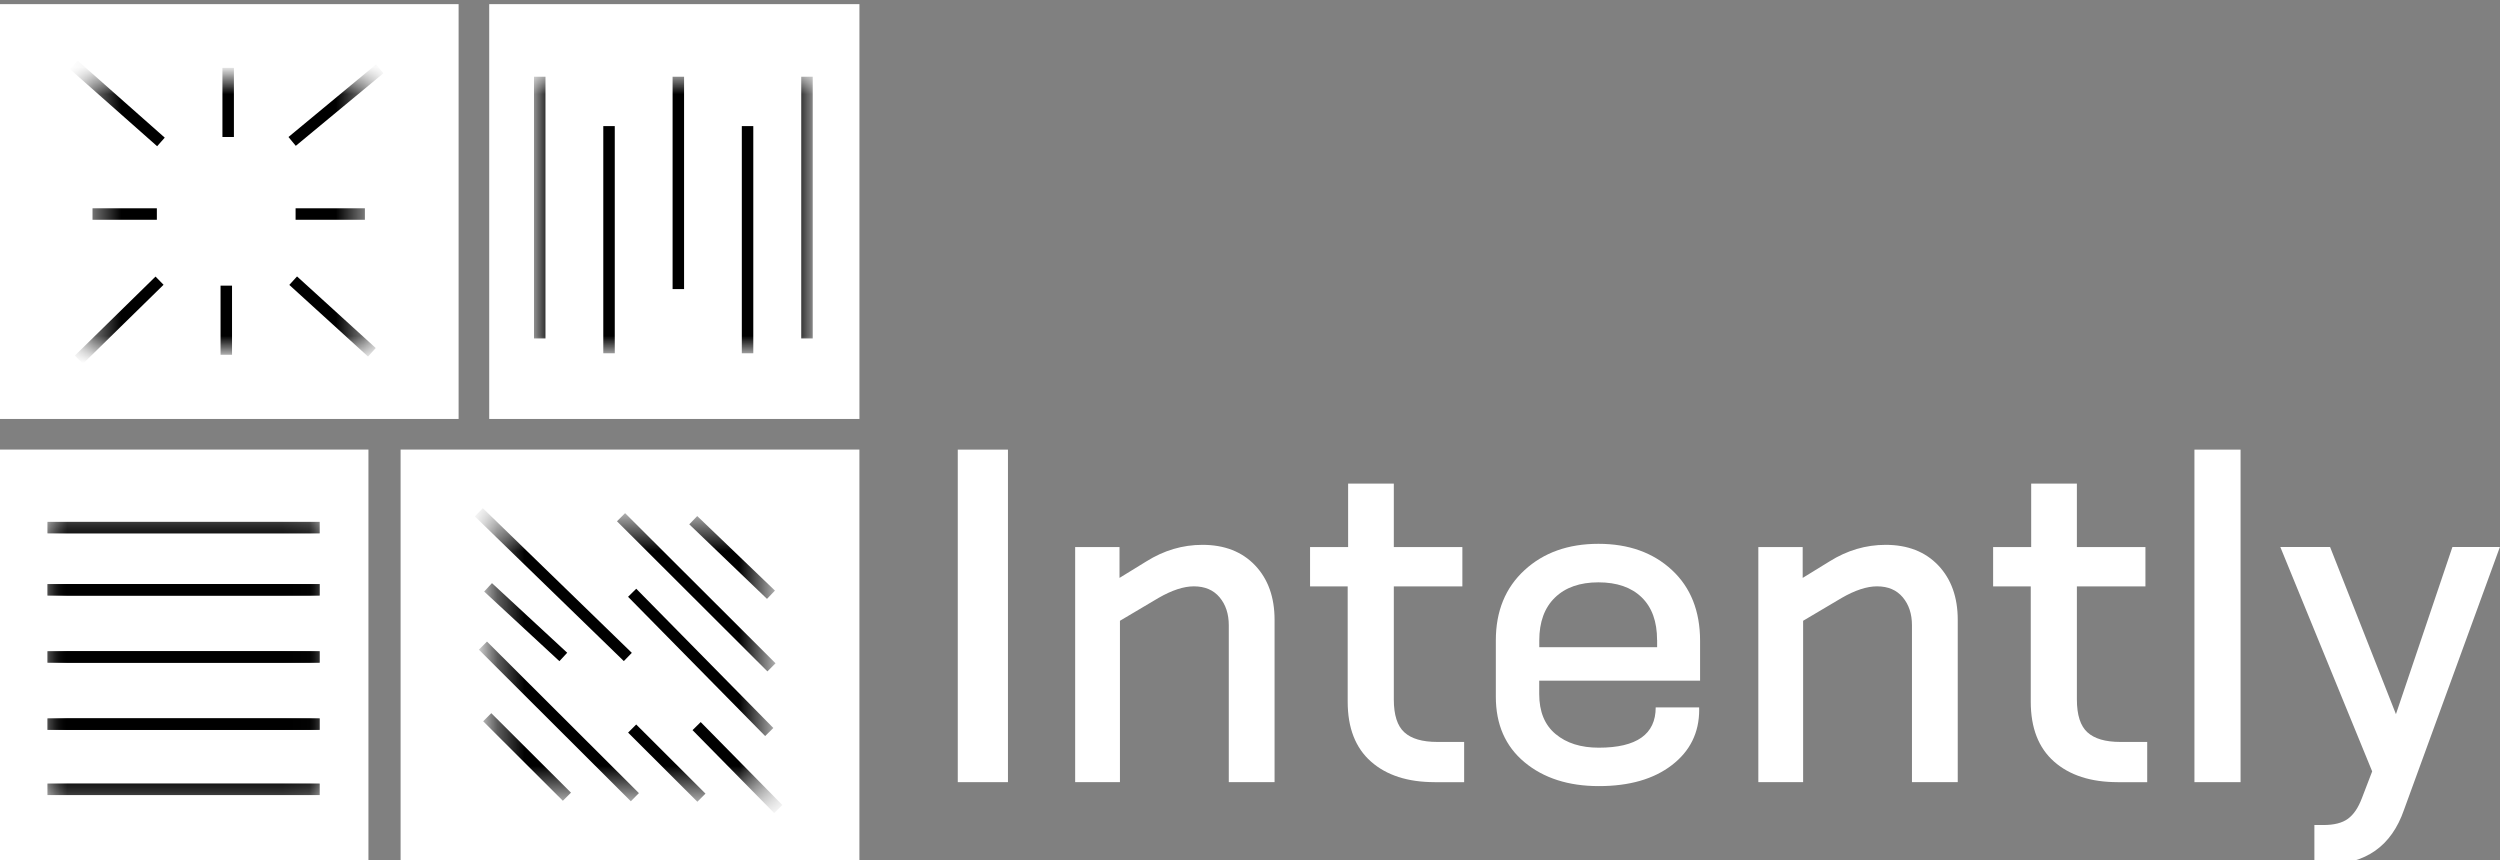 <svg width="93" height="32" viewBox="0 0 93 32" fill="none" xmlns="http://www.w3.org/2000/svg">
<rect x="0" y="0" width="93" height="32" fill="#808080" stroke="none"/>
<g clip-path="url(#clip0_1834_1823)">
<path d="M35.629 29.096V16.726H37.496V29.096H35.629Z" fill="white"/>
<path d="M45.711 29.096V23.26C45.711 22.839 45.597 22.492 45.369 22.22C45.141 21.948 44.822 21.812 44.411 21.812C44.034 21.812 43.594 21.956 43.095 22.244L41.662 23.093V29.096H39.996V20.35H41.646V21.498L42.646 20.883C43.301 20.473 43.995 20.268 44.73 20.268C45.551 20.268 46.205 20.523 46.689 21.032C47.173 21.541 47.414 22.218 47.414 23.06V29.096H45.715H45.711Z" fill="white"/>
<path d="M53.367 29.096C52.367 29.096 51.577 28.84 51.001 28.331C50.423 27.821 50.134 27.079 50.134 26.103V21.814H48.734V20.35H50.15V17.989H51.85V20.35H54.4V21.814H51.85V26.02C51.85 26.597 51.98 27.005 52.242 27.242C52.503 27.481 52.912 27.6 53.466 27.6H54.466V29.097H53.367V29.096Z" fill="white"/>
<path d="M63.21 26.401C63.21 27.255 62.871 27.942 62.194 28.462C61.516 28.984 60.61 29.243 59.478 29.243C58.346 29.243 57.423 28.947 56.711 28.354C55.998 27.76 55.645 26.948 55.645 25.918V23.822C55.645 22.736 56 21.865 56.711 21.211C57.421 20.557 58.338 20.23 59.461 20.23C60.584 20.23 61.494 20.556 62.194 21.204C62.893 21.852 63.243 22.731 63.243 23.84V25.321H57.259V25.819C57.259 26.473 57.462 26.968 57.867 27.306C58.272 27.645 58.808 27.814 59.474 27.814C60.885 27.814 61.592 27.314 61.592 26.316H63.208V26.399L63.21 26.401ZM61.643 23.807C61.643 23.12 61.452 22.591 61.069 22.22C60.686 21.849 60.15 21.663 59.461 21.663C58.773 21.663 58.233 21.852 57.845 22.229C57.456 22.606 57.261 23.138 57.261 23.825V24.075H61.645V23.809L61.643 23.807Z" fill="white"/>
<path d="M71.125 29.096V23.26C71.125 22.839 71.011 22.492 70.783 22.22C70.555 21.948 70.236 21.812 69.825 21.812C69.448 21.812 69.008 21.956 68.509 22.244L67.076 23.093V29.096H65.41V20.35H67.06V21.498L68.06 20.883C68.715 20.473 69.409 20.268 70.144 20.268C70.965 20.268 71.619 20.523 72.103 21.032C72.587 21.541 72.828 22.218 72.828 23.06V29.096H71.129H71.125Z" fill="white"/>
<path d="M78.777 29.096C77.777 29.096 76.987 28.84 76.411 28.331C75.833 27.821 75.544 27.079 75.544 26.103V21.814H74.144V20.35H75.56V17.989H77.26V20.35H79.81V21.814H77.26V26.02C77.26 26.597 77.391 27.005 77.652 27.242C77.913 27.481 78.322 27.6 78.876 27.6H79.876V29.097H78.777V29.096Z" fill="white"/>
<path d="M81.633 29.096V16.726H83.349V29.096H81.633Z" fill="white"/>
<path d="M86.095 32.155V30.691H86.428C86.828 30.691 87.133 30.614 87.345 30.457C87.557 30.301 87.728 30.048 87.862 29.693L88.245 28.696L84.828 20.349H86.679L89.129 26.567L91.23 20.349H92.996L89.429 30.125C88.962 31.477 88.002 32.153 86.546 32.153H86.097L86.095 32.155Z" fill="white"/>
<path d="M17.06 0.154H-0.008V15.585H17.06V0.154Z" fill="white"/>
<path d="M31.97 16.724H14.902V32.154H31.97V16.724Z" fill="white"/>
<path d="M13.706 16.724H-0.066V32.154H13.706V16.724Z" fill="white"/>
<path d="M31.971 0.154H18.199V15.585H31.971V0.154Z" fill="white"/>
<mask id="mask0_1834_1823" style="mask-type:luminance" maskUnits="userSpaceOnUse" x="3" y="2" width="11" height="12">
<path d="M13.553 2.91H3.426V13.014H13.553V2.91Z" fill="white"/>
</mask>
<g mask="url(#mask0_1834_1823)">
<path d="M2.746 2.414L5.987 5.28" stroke="black" stroke-width="0.427" stroke-miterlimit="10"/>
<path d="M13.834 13.105L10.906 10.441" stroke="black" stroke-width="0.427" stroke-miterlimit="10"/>
<path d="M14.126 2.561L10.867 5.261" stroke="black" stroke-width="0.427" stroke-miterlimit="10"/>
<path d="M2.934 13.381L5.935 10.441" stroke="black" stroke-width="0.427" stroke-miterlimit="10"/>
<path d="M3.441 7.962H5.835" stroke="black" stroke-width="0.427" stroke-miterlimit="10"/>
<path d="M10.996 7.962H13.574" stroke="black" stroke-width="0.427" stroke-miterlimit="10"/>
<path d="M8.418 10.626V13.198" stroke="black" stroke-width="0.427" stroke-miterlimit="10"/>
</g>
<mask id="mask1_1834_1823" style="mask-type:luminance" maskUnits="userSpaceOnUse" x="3" y="2" width="11" height="12">
<path d="M13.553 2.91H3.426V13.014H13.553V2.91Z" fill="white"/>
</mask>
<g mask="url(#mask1_1834_1823)">
<path d="M8.488 2.524V5.096" stroke="black" stroke-width="0.427" stroke-miterlimit="10"/>
</g>
<mask id="mask2_1834_1823" style="mask-type:luminance" maskUnits="userSpaceOnUse" x="1" y="19" width="11" height="11">
<path d="M11.892 19.443H1.766V29.547H11.892V19.443Z" fill="white"/>
</mask>
<g mask="url(#mask2_1834_1823)">
<path d="M1.766 29.363H11.892" stroke="black" stroke-width="0.427" stroke-miterlimit="10"/>
<path d="M1.766 26.938H11.892" stroke="black" stroke-width="0.427" stroke-miterlimit="10"/>
<path d="M1.766 24.439H11.892" stroke="black" stroke-width="0.427" stroke-miterlimit="10"/>
<path d="M1.766 21.941H11.892" stroke="black" stroke-width="0.427" stroke-miterlimit="10"/>
<path d="M1.766 19.627H11.892" stroke="black" stroke-width="0.427" stroke-miterlimit="10"/>
</g>
<mask id="mask3_1834_1823" style="mask-type:luminance" maskUnits="userSpaceOnUse" x="1" y="19" width="11" height="11">
<path d="M11.892 19.443H1.766V29.547H11.892V19.443Z" fill="white"/>
</mask>
<g mask="url(#mask3_1834_1823)">
<path d="M1.766 29.363H11.892" stroke="black" stroke-width="0.427" stroke-miterlimit="10"/>
<path d="M1.766 26.938H11.892" stroke="black" stroke-width="0.427" stroke-miterlimit="10"/>
<path d="M1.766 24.439H11.892" stroke="black" stroke-width="0.427" stroke-miterlimit="10"/>
<path d="M1.766 21.941H11.892" stroke="black" stroke-width="0.427" stroke-miterlimit="10"/>
<path d="M1.766 19.627H11.892" stroke="black" stroke-width="0.427" stroke-miterlimit="10"/>
</g>
<mask id="mask4_1834_1823" style="mask-type:luminance" maskUnits="userSpaceOnUse" x="19" y="2" width="12" height="12">
<path d="M30.286 2.854H19.883V13.05H30.286V2.854Z" fill="white"/>
</mask>
<g mask="url(#mask4_1834_1823)">
<path d="M20.078 2.854V12.59" stroke="black" stroke-width="0.427" stroke-miterlimit="10"/>
<path d="M22.656 4.691V13.142" stroke="black" stroke-width="0.427" stroke-miterlimit="10"/>
<path d="M25.234 2.854V10.754" stroke="black" stroke-width="0.427" stroke-miterlimit="10"/>
<path d="M27.809 4.691V13.142" stroke="black" stroke-width="0.427" stroke-miterlimit="10"/>
<path d="M30.02 2.854V12.59" stroke="black" stroke-width="0.427" stroke-miterlimit="10"/>
</g>
<mask id="mask5_1834_1823" style="mask-type:luminance" maskUnits="userSpaceOnUse" x="18" y="19" width="11" height="11">
<path d="M28.49 19.48H18.363V29.491H28.49V19.48Z" fill="white"/>
</mask>
<g mask="url(#mask5_1834_1823)">
<path d="M18.125 26.681L21.089 29.638" stroke="black" stroke-width="0.427" stroke-miterlimit="10"/>
<path d="M17.965 24.017L23.617 29.656" stroke="black" stroke-width="0.427" stroke-miterlimit="10"/>
<path d="M18.156 21.849L20.955 24.439" stroke="black" stroke-width="0.427" stroke-miterlimit="10"/>
<path d="M17.812 19.057L23.355 24.439" stroke="black" stroke-width="0.427" stroke-miterlimit="10"/>
<path d="M23.516 27.102L26.093 29.674" stroke="black" stroke-width="0.427" stroke-miterlimit="10"/>
<path d="M23.516 22.051L28.616 27.231" stroke="black" stroke-width="0.427" stroke-miterlimit="10"/>
<path d="M23.102 19.24L28.699 24.825" stroke="black" stroke-width="0.427" stroke-miterlimit="10"/>
<path d="M25.789 19.351L28.68 22.124" stroke="black" stroke-width="0.427" stroke-miterlimit="10"/>
<path d="M25.914 27.011L28.952 30.097" stroke="black" stroke-width="0.427" stroke-miterlimit="10"/>
</g>
</g>
<defs>
<clipPath id="clip0_1834_1823">
<rect width="93" height="32" fill="white"/>
</clipPath>
</defs>
</svg>

